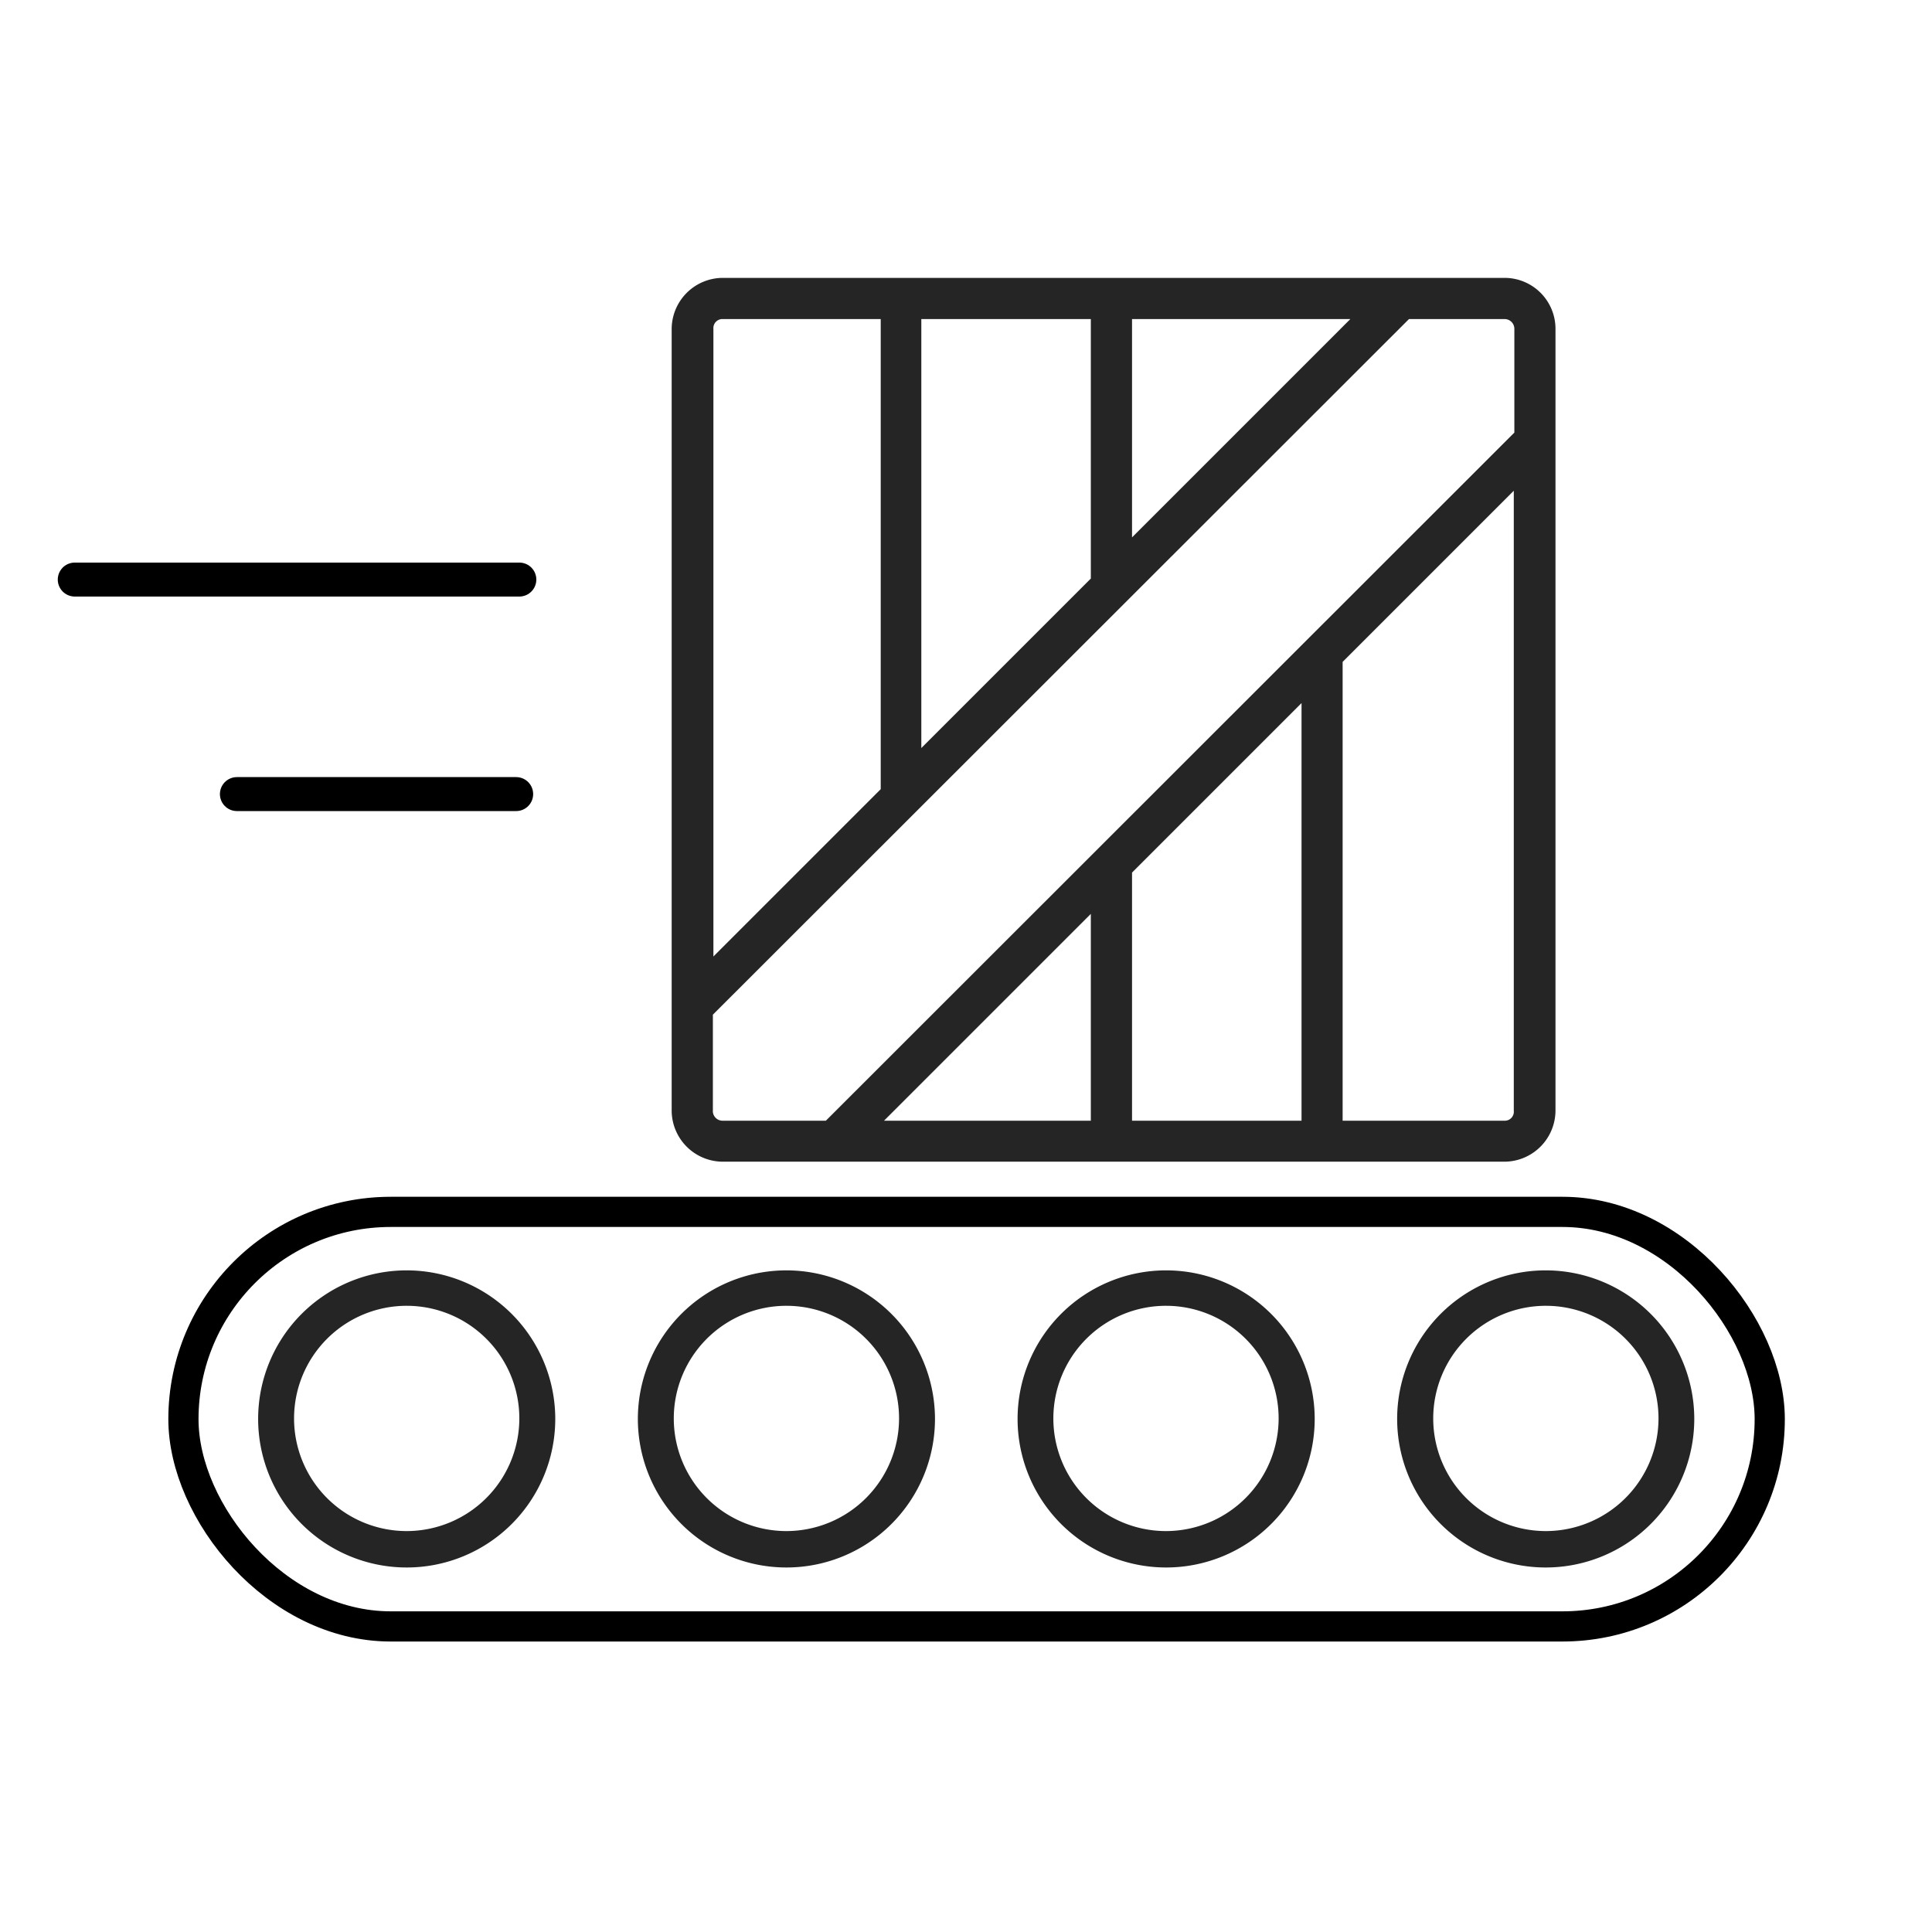 <svg id="Capa_1" data-name="Capa 1" xmlns="http://www.w3.org/2000/svg" viewBox="0 0 512 512"><defs><style>.cls-1{fill:#252525;}.cls-2,.cls-3{fill:none;stroke:#000;stroke-miterlimit:10;}.cls-2{stroke-width:8px;}.cls-3{stroke-linecap:round;stroke-width:9px;}</style></defs><title>Zeichenfläche 1</title><path class="cls-1" d="M107.78,336.66A39.37,39.37,0,1,0,147.15,376,39.4,39.4,0,0,0,107.78,336.66Zm0,69.09a29.85,29.85,0,1,1,29.85-29.84A29.89,29.89,0,0,1,107.78,405.75Z"/><path class="cls-1" d="M208.41,336.66A39.37,39.37,0,1,0,247.78,376,39.4,39.4,0,0,0,208.41,336.66Zm0,69.09a29.85,29.85,0,1,1,29.85-29.84A29.89,29.89,0,0,1,208.41,405.75Z"/><path class="cls-1" d="M309,336.66A39.37,39.37,0,1,0,348.41,376,39.4,39.4,0,0,0,309,336.66Zm0,69.09a29.85,29.85,0,1,1,29.85-29.84A29.89,29.89,0,0,1,309,405.75Z"/><path class="cls-1" d="M409.67,336.66A39.37,39.37,0,1,0,449,376,39.4,39.4,0,0,0,409.67,336.66Zm0,69.09a29.85,29.85,0,1,1,29.85-29.84A29.89,29.89,0,0,1,409.67,405.75Z"/><path class="cls-1" d="M398.7,73.64H191.53A13.59,13.59,0,0,0,178,87.17V294.34a13.59,13.59,0,0,0,13.52,13.52H398.7a13.59,13.59,0,0,0,13.52-13.52V87.17A13.5,13.5,0,0,0,398.7,73.64ZM244.16,198.24V84.55h44.92v68.77ZM300,84.55h57.86L300,142.41Zm-108.46,0H233.4V209.14l-44.34,44.34V87.17A2.4,2.4,0,0,1,191.53,84.55Zm-2.62,209.79V268.9L373.4,84.55h25.3a2.6,2.6,0,0,1,2.62,2.62v27.47L218.86,297H191.38A2.58,2.58,0,0,1,188.91,294.34ZM300,231.24l44.92-44.92V297H300ZM289.08,297H234.27l54.81-54.81Zm109.62,0H355.81V175.41l45.36-45.36V294.34A2.39,2.39,0,0,1,398.7,297Z"/><rect class="cls-2" x="48.61" y="321.16" width="420.39" height="109.86" rx="54.93" ry="54.93"/><line class="cls-3" x1="137.63" y1="153.59" x2="19.81" y2="153.59"/><line class="cls-3" x1="136.79" y1="210.44" x2="62.78" y2="210.44"/></svg>